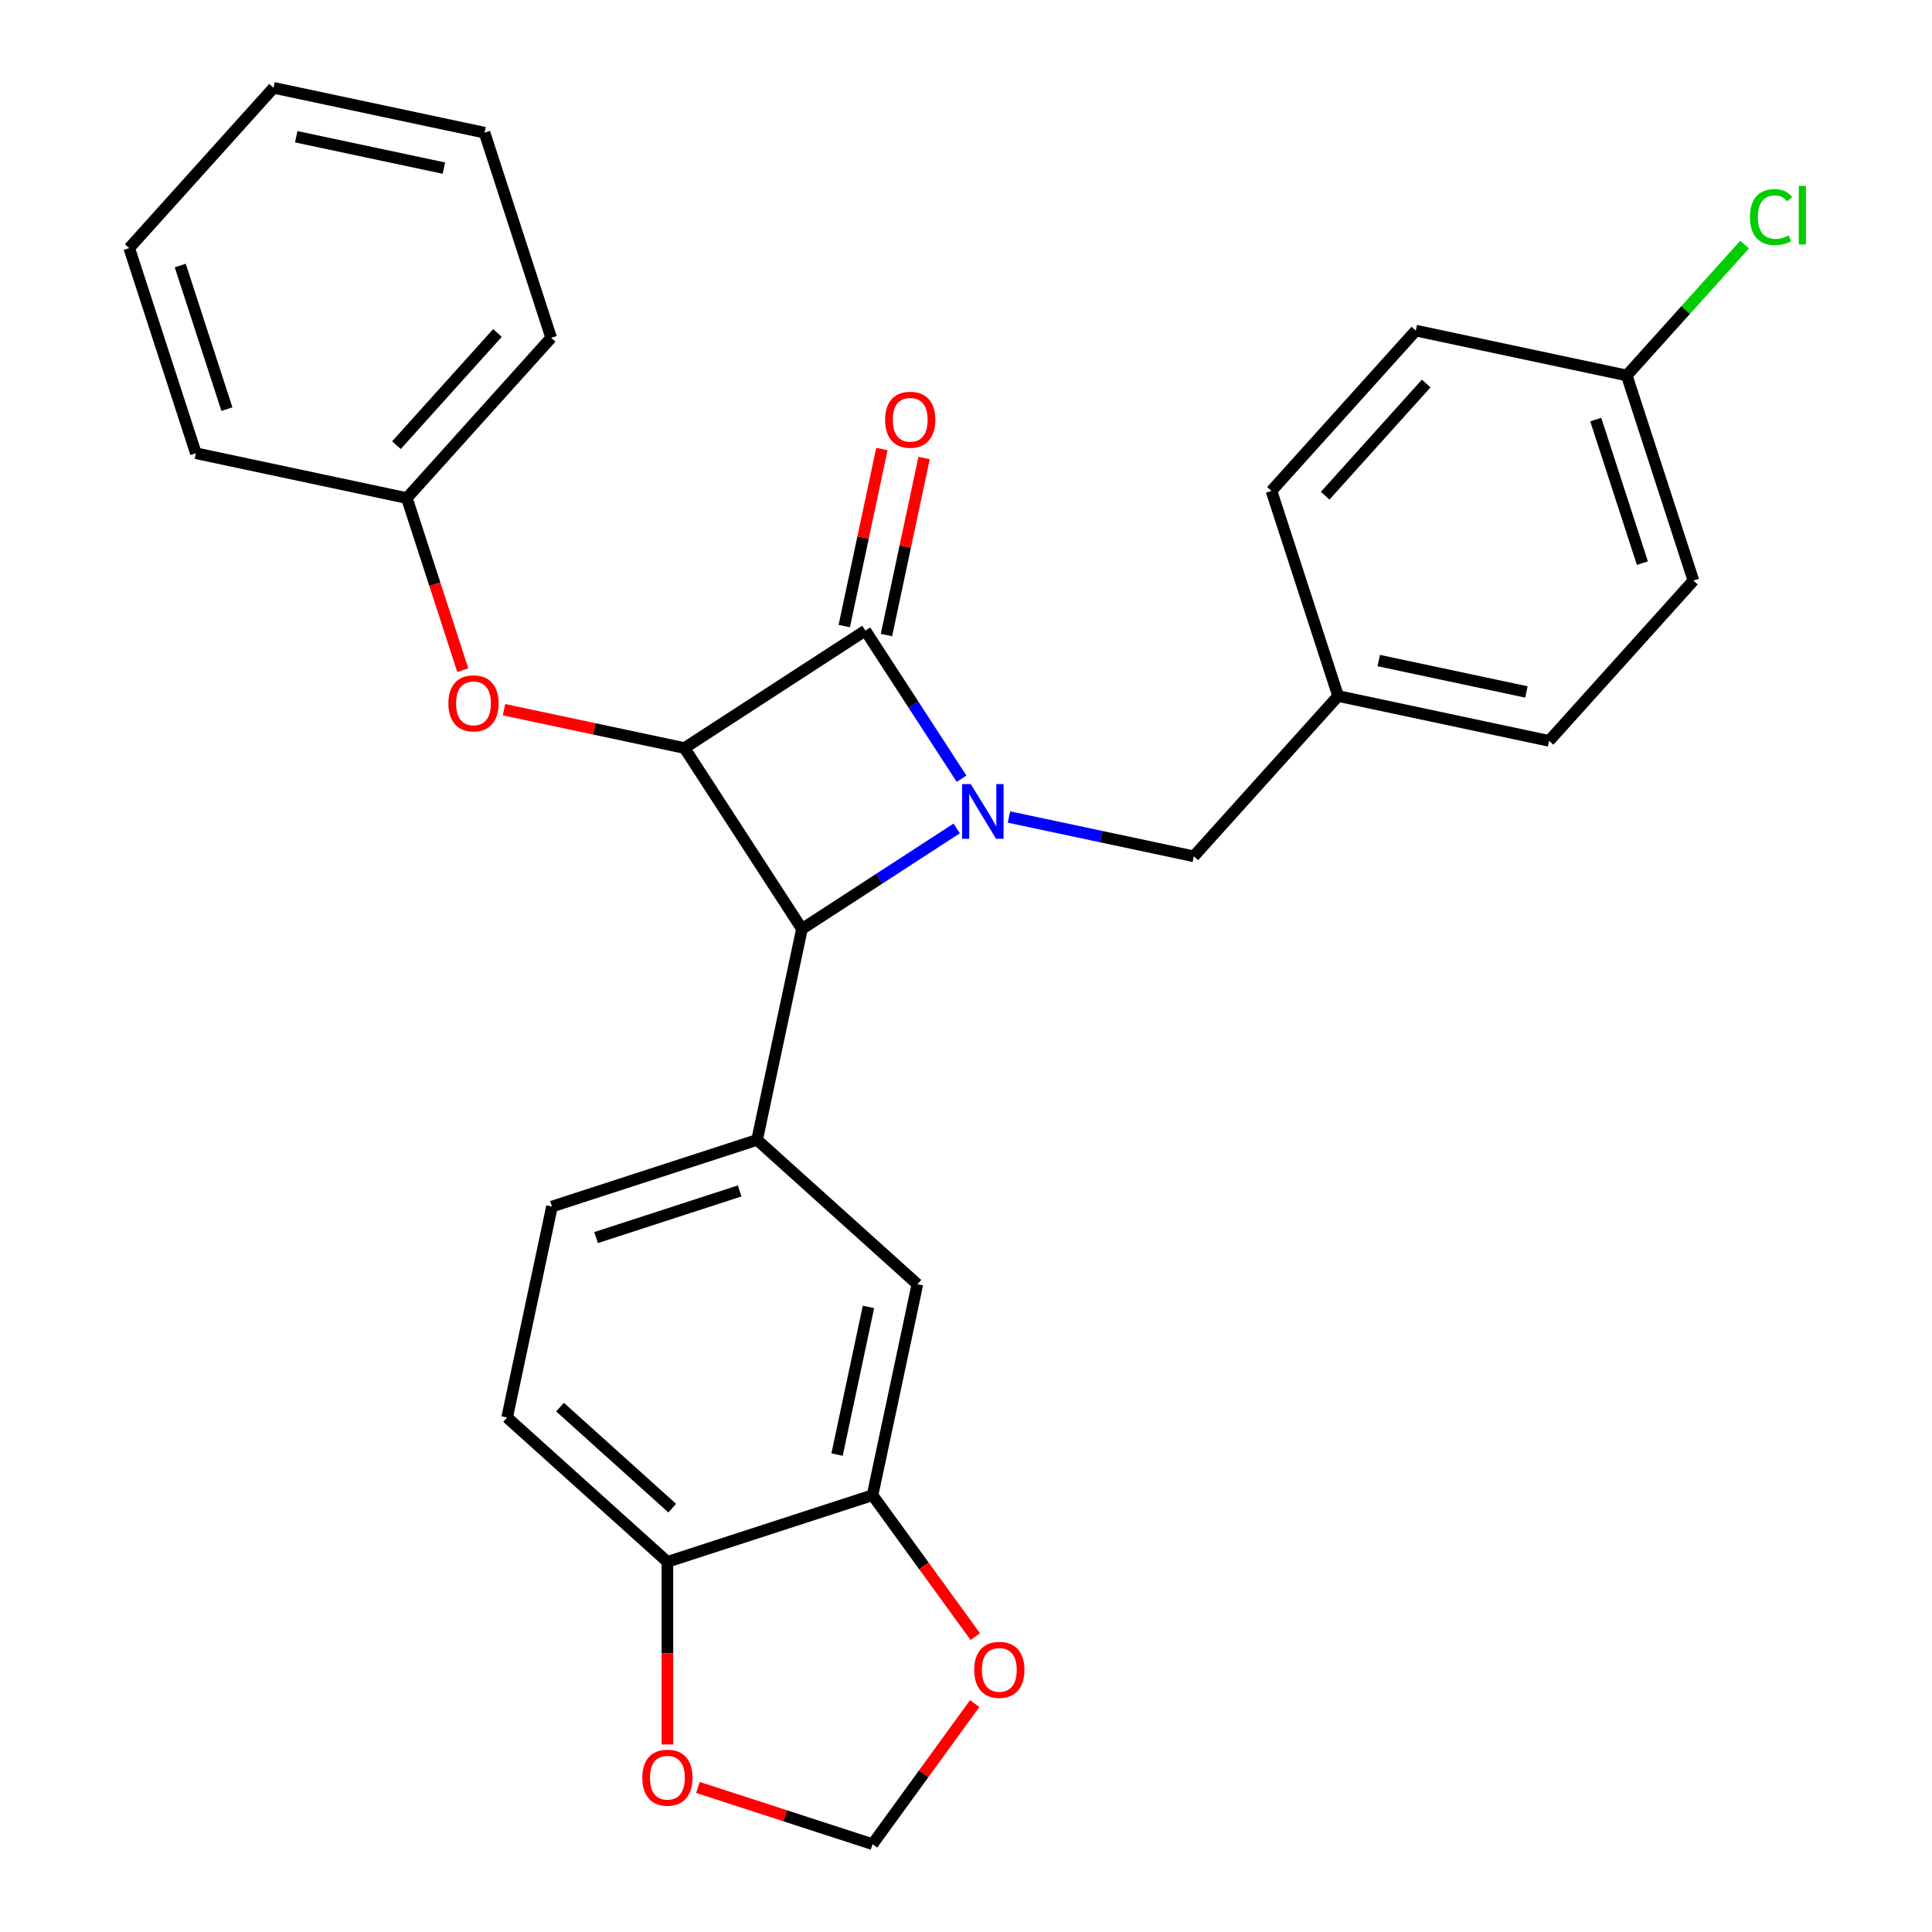 <?xml version='1.0' encoding='iso-8859-1'?>
<svg version='1.1' baseProfile='full'
              xmlns='http://www.w3.org/2000/svg'
                      xmlns:rdkit='http://www.rdkit.org/xml'
                      xmlns:xlink='http://www.w3.org/1999/xlink'
                  xml:space='preserve'
width='1000px' height='1000px' viewBox='0 0 1000 1000'>
<!-- END OF HEADER -->
<rect style='opacity:1.0;fill:#FFFFFF;stroke:none' width='1000' height='1000' x='0' y='0'> </rect>
<path class='bond-0' d='M 497.703,403.061 L 472.806,364.723' style='fill:none;fill-rule:evenodd;stroke:#0000FF;stroke-width:6px;stroke-linecap:butt;stroke-linejoin:miter;stroke-opacity:1' />
<path class='bond-0' d='M 472.806,364.723 L 447.909,326.385' style='fill:none;fill-rule:evenodd;stroke:#000000;stroke-width:6px;stroke-linecap:butt;stroke-linejoin:miter;stroke-opacity:1' />
<path class='bond-2' d='M 495.18,428.799 L 455.132,454.807' style='fill:none;fill-rule:evenodd;stroke:#0000FF;stroke-width:6px;stroke-linecap:butt;stroke-linejoin:miter;stroke-opacity:1' />
<path class='bond-2' d='M 455.132,454.807 L 415.084,480.815' style='fill:none;fill-rule:evenodd;stroke:#000000;stroke-width:6px;stroke-linecap:butt;stroke-linejoin:miter;stroke-opacity:1' />
<path class='bond-7' d='M 522.242,422.888 L 570.076,433.056' style='fill:none;fill-rule:evenodd;stroke:#0000FF;stroke-width:6px;stroke-linecap:butt;stroke-linejoin:miter;stroke-opacity:1' />
<path class='bond-7' d='M 570.076,433.056 L 617.91,443.223' style='fill:none;fill-rule:evenodd;stroke:#000000;stroke-width:6px;stroke-linecap:butt;stroke-linejoin:miter;stroke-opacity:1' />
<path class='bond-8' d='M 458.829,328.706 L 468.569,282.882' style='fill:none;fill-rule:evenodd;stroke:#000000;stroke-width:6px;stroke-linecap:butt;stroke-linejoin:miter;stroke-opacity:1' />
<path class='bond-8' d='M 468.569,282.882 L 478.309,237.059' style='fill:none;fill-rule:evenodd;stroke:#FF0000;stroke-width:6px;stroke-linecap:butt;stroke-linejoin:miter;stroke-opacity:1' />
<path class='bond-8' d='M 436.989,324.064 L 446.729,278.24' style='fill:none;fill-rule:evenodd;stroke:#000000;stroke-width:6px;stroke-linecap:butt;stroke-linejoin:miter;stroke-opacity:1' />
<path class='bond-8' d='M 446.729,278.24 L 456.469,232.416' style='fill:none;fill-rule:evenodd;stroke:#FF0000;stroke-width:6px;stroke-linecap:butt;stroke-linejoin:miter;stroke-opacity:1' />
<path class='bond-28' d='M 447.909,326.385 L 354.282,387.187' style='fill:none;fill-rule:evenodd;stroke:#000000;stroke-width:6px;stroke-linecap:butt;stroke-linejoin:miter;stroke-opacity:1' />
<path class='bond-1' d='M 354.282,387.187 L 415.084,480.815' style='fill:none;fill-rule:evenodd;stroke:#000000;stroke-width:6px;stroke-linecap:butt;stroke-linejoin:miter;stroke-opacity:1' />
<path class='bond-4' d='M 354.282,387.187 L 307.578,377.26' style='fill:none;fill-rule:evenodd;stroke:#000000;stroke-width:6px;stroke-linecap:butt;stroke-linejoin:miter;stroke-opacity:1' />
<path class='bond-4' d='M 307.578,377.26 L 260.874,367.333' style='fill:none;fill-rule:evenodd;stroke:#FF0000;stroke-width:6px;stroke-linecap:butt;stroke-linejoin:miter;stroke-opacity:1' />
<path class='bond-3' d='M 415.084,480.815 L 391.873,590.013' style='fill:none;fill-rule:evenodd;stroke:#000000;stroke-width:6px;stroke-linecap:butt;stroke-linejoin:miter;stroke-opacity:1' />
<path class='bond-6' d='M 391.873,590.013 L 474.836,664.713' style='fill:none;fill-rule:evenodd;stroke:#000000;stroke-width:6px;stroke-linecap:butt;stroke-linejoin:miter;stroke-opacity:1' />
<path class='bond-13' d='M 391.873,590.013 L 285.699,624.511' style='fill:none;fill-rule:evenodd;stroke:#000000;stroke-width:6px;stroke-linecap:butt;stroke-linejoin:miter;stroke-opacity:1' />
<path class='bond-13' d='M 382.847,616.422 L 308.525,640.571' style='fill:none;fill-rule:evenodd;stroke:#000000;stroke-width:6px;stroke-linecap:butt;stroke-linejoin:miter;stroke-opacity:1' />
<path class='bond-16' d='M 239.524,346.865 L 225.054,302.334' style='fill:none;fill-rule:evenodd;stroke:#FF0000;stroke-width:6px;stroke-linecap:butt;stroke-linejoin:miter;stroke-opacity:1' />
<path class='bond-16' d='M 225.054,302.334 L 210.585,257.802' style='fill:none;fill-rule:evenodd;stroke:#000000;stroke-width:6px;stroke-linecap:butt;stroke-linejoin:miter;stroke-opacity:1' />
<path class='bond-5' d='M 451.625,773.912 L 474.836,664.713' style='fill:none;fill-rule:evenodd;stroke:#000000;stroke-width:6px;stroke-linecap:butt;stroke-linejoin:miter;stroke-opacity:1' />
<path class='bond-5' d='M 433.267,752.89 L 449.515,676.451' style='fill:none;fill-rule:evenodd;stroke:#000000;stroke-width:6px;stroke-linecap:butt;stroke-linejoin:miter;stroke-opacity:1' />
<path class='bond-10' d='M 451.625,773.912 L 478.219,810.515' style='fill:none;fill-rule:evenodd;stroke:#000000;stroke-width:6px;stroke-linecap:butt;stroke-linejoin:miter;stroke-opacity:1' />
<path class='bond-10' d='M 478.219,810.515 L 504.813,847.118' style='fill:none;fill-rule:evenodd;stroke:#FF0000;stroke-width:6px;stroke-linecap:butt;stroke-linejoin:miter;stroke-opacity:1' />
<path class='bond-30' d='M 451.625,773.912 L 345.452,808.41' style='fill:none;fill-rule:evenodd;stroke:#000000;stroke-width:6px;stroke-linecap:butt;stroke-linejoin:miter;stroke-opacity:1' />
<path class='bond-15' d='M 617.91,443.223 L 692.61,360.26' style='fill:none;fill-rule:evenodd;stroke:#000000;stroke-width:6px;stroke-linecap:butt;stroke-linejoin:miter;stroke-opacity:1' />
<path class='bond-9' d='M 345.452,808.41 L 262.488,733.709' style='fill:none;fill-rule:evenodd;stroke:#000000;stroke-width:6px;stroke-linecap:butt;stroke-linejoin:miter;stroke-opacity:1' />
<path class='bond-9' d='M 347.947,780.612 L 289.873,728.322' style='fill:none;fill-rule:evenodd;stroke:#000000;stroke-width:6px;stroke-linecap:butt;stroke-linejoin:miter;stroke-opacity:1' />
<path class='bond-11' d='M 345.452,808.41 L 345.452,855.673' style='fill:none;fill-rule:evenodd;stroke:#000000;stroke-width:6px;stroke-linecap:butt;stroke-linejoin:miter;stroke-opacity:1' />
<path class='bond-11' d='M 345.452,855.673 L 345.452,902.937' style='fill:none;fill-rule:evenodd;stroke:#FF0000;stroke-width:6px;stroke-linecap:butt;stroke-linejoin:miter;stroke-opacity:1' />
<path class='bond-12' d='M 504.493,881.779 L 478.059,918.162' style='fill:none;fill-rule:evenodd;stroke:#FF0000;stroke-width:6px;stroke-linecap:butt;stroke-linejoin:miter;stroke-opacity:1' />
<path class='bond-12' d='M 478.059,918.162 L 451.625,954.545' style='fill:none;fill-rule:evenodd;stroke:#000000;stroke-width:6px;stroke-linecap:butt;stroke-linejoin:miter;stroke-opacity:1' />
<path class='bond-31' d='M 361.242,925.178 L 406.434,939.862' style='fill:none;fill-rule:evenodd;stroke:#FF0000;stroke-width:6px;stroke-linecap:butt;stroke-linejoin:miter;stroke-opacity:1' />
<path class='bond-31' d='M 406.434,939.862 L 451.625,954.545' style='fill:none;fill-rule:evenodd;stroke:#000000;stroke-width:6px;stroke-linecap:butt;stroke-linejoin:miter;stroke-opacity:1' />
<path class='bond-14' d='M 285.699,624.511 L 262.488,733.709' style='fill:none;fill-rule:evenodd;stroke:#000000;stroke-width:6px;stroke-linecap:butt;stroke-linejoin:miter;stroke-opacity:1' />
<path class='bond-19' d='M 692.61,360.26 L 658.112,254.086' style='fill:none;fill-rule:evenodd;stroke:#000000;stroke-width:6px;stroke-linecap:butt;stroke-linejoin:miter;stroke-opacity:1' />
<path class='bond-20' d='M 692.61,360.26 L 801.808,383.471' style='fill:none;fill-rule:evenodd;stroke:#000000;stroke-width:6px;stroke-linecap:butt;stroke-linejoin:miter;stroke-opacity:1' />
<path class='bond-20' d='M 713.632,341.902 L 790.071,358.149' style='fill:none;fill-rule:evenodd;stroke:#000000;stroke-width:6px;stroke-linecap:butt;stroke-linejoin:miter;stroke-opacity:1' />
<path class='bond-23' d='M 210.585,257.802 L 285.286,174.839' style='fill:none;fill-rule:evenodd;stroke:#000000;stroke-width:6px;stroke-linecap:butt;stroke-linejoin:miter;stroke-opacity:1' />
<path class='bond-23' d='M 205.198,230.418 L 257.488,172.344' style='fill:none;fill-rule:evenodd;stroke:#000000;stroke-width:6px;stroke-linecap:butt;stroke-linejoin:miter;stroke-opacity:1' />
<path class='bond-24' d='M 210.585,257.802 L 101.387,234.592' style='fill:none;fill-rule:evenodd;stroke:#000000;stroke-width:6px;stroke-linecap:butt;stroke-linejoin:miter;stroke-opacity:1' />
<path class='bond-17' d='M 842.011,194.334 L 876.509,300.508' style='fill:none;fill-rule:evenodd;stroke:#000000;stroke-width:6px;stroke-linecap:butt;stroke-linejoin:miter;stroke-opacity:1' />
<path class='bond-17' d='M 825.951,217.159 L 850.099,291.481' style='fill:none;fill-rule:evenodd;stroke:#000000;stroke-width:6px;stroke-linecap:butt;stroke-linejoin:miter;stroke-opacity:1' />
<path class='bond-18' d='M 842.011,194.334 L 872.505,160.466' style='fill:none;fill-rule:evenodd;stroke:#000000;stroke-width:6px;stroke-linecap:butt;stroke-linejoin:miter;stroke-opacity:1' />
<path class='bond-18' d='M 872.505,160.466 L 903,126.598' style='fill:none;fill-rule:evenodd;stroke:#00CC00;stroke-width:6px;stroke-linecap:butt;stroke-linejoin:miter;stroke-opacity:1' />
<path class='bond-29' d='M 842.011,194.334 L 732.812,171.123' style='fill:none;fill-rule:evenodd;stroke:#000000;stroke-width:6px;stroke-linecap:butt;stroke-linejoin:miter;stroke-opacity:1' />
<path class='bond-21' d='M 658.112,254.086 L 732.812,171.123' style='fill:none;fill-rule:evenodd;stroke:#000000;stroke-width:6px;stroke-linecap:butt;stroke-linejoin:miter;stroke-opacity:1' />
<path class='bond-21' d='M 685.91,256.582 L 738.2,198.507' style='fill:none;fill-rule:evenodd;stroke:#000000;stroke-width:6px;stroke-linecap:butt;stroke-linejoin:miter;stroke-opacity:1' />
<path class='bond-22' d='M 801.808,383.471 L 876.509,300.508' style='fill:none;fill-rule:evenodd;stroke:#000000;stroke-width:6px;stroke-linecap:butt;stroke-linejoin:miter;stroke-opacity:1' />
<path class='bond-25' d='M 285.286,174.839 L 250.788,68.665' style='fill:none;fill-rule:evenodd;stroke:#000000;stroke-width:6px;stroke-linecap:butt;stroke-linejoin:miter;stroke-opacity:1' />
<path class='bond-26' d='M 101.387,234.592 L 66.889,128.418' style='fill:none;fill-rule:evenodd;stroke:#000000;stroke-width:6px;stroke-linecap:butt;stroke-linejoin:miter;stroke-opacity:1' />
<path class='bond-26' d='M 117.447,211.766 L 93.299,137.444' style='fill:none;fill-rule:evenodd;stroke:#000000;stroke-width:6px;stroke-linecap:butt;stroke-linejoin:miter;stroke-opacity:1' />
<path class='bond-32' d='M 250.788,68.665 L 141.589,45.455' style='fill:none;fill-rule:evenodd;stroke:#000000;stroke-width:6px;stroke-linecap:butt;stroke-linejoin:miter;stroke-opacity:1' />
<path class='bond-32' d='M 229.766,87.023 L 153.327,70.776' style='fill:none;fill-rule:evenodd;stroke:#000000;stroke-width:6px;stroke-linecap:butt;stroke-linejoin:miter;stroke-opacity:1' />
<path class='bond-27' d='M 66.889,128.418 L 141.589,45.455' style='fill:none;fill-rule:evenodd;stroke:#000000;stroke-width:6px;stroke-linecap:butt;stroke-linejoin:miter;stroke-opacity:1' />
<path  class='atom-0' d='M 502.451 405.852
L 511.731 420.852
Q 512.651 422.332, 514.131 425.012
Q 515.611 427.692, 515.691 427.852
L 515.691 405.852
L 519.451 405.852
L 519.451 434.172
L 515.571 434.172
L 505.611 417.772
Q 504.451 415.852, 503.211 413.652
Q 502.011 411.452, 501.651 410.772
L 501.651 434.172
L 497.971 434.172
L 497.971 405.852
L 502.451 405.852
' fill='#0000FF'/>
<path  class='atom-5' d='M 232.083 364.056
Q 232.083 357.256, 235.443 353.456
Q 238.803 349.656, 245.083 349.656
Q 251.363 349.656, 254.723 353.456
Q 258.083 357.256, 258.083 364.056
Q 258.083 370.936, 254.683 374.856
Q 251.283 378.736, 245.083 378.736
Q 238.843 378.736, 235.443 374.856
Q 232.083 370.976, 232.083 364.056
M 245.083 375.536
Q 249.403 375.536, 251.723 372.656
Q 254.083 369.736, 254.083 364.056
Q 254.083 358.496, 251.723 355.696
Q 249.403 352.856, 245.083 352.856
Q 240.763 352.856, 238.403 355.656
Q 236.083 358.456, 236.083 364.056
Q 236.083 369.776, 238.403 372.656
Q 240.763 375.536, 245.083 375.536
' fill='#FF0000'/>
<path  class='atom-9' d='M 458.12 217.266
Q 458.12 210.466, 461.48 206.666
Q 464.84 202.866, 471.12 202.866
Q 477.4 202.866, 480.76 206.666
Q 484.12 210.466, 484.12 217.266
Q 484.12 224.146, 480.72 228.066
Q 477.32 231.946, 471.12 231.946
Q 464.88 231.946, 461.48 228.066
Q 458.12 224.186, 458.12 217.266
M 471.12 228.746
Q 475.44 228.746, 477.76 225.866
Q 480.12 222.946, 480.12 217.266
Q 480.12 211.706, 477.76 208.906
Q 475.44 206.066, 471.12 206.066
Q 466.8 206.066, 464.44 208.866
Q 462.12 211.666, 462.12 217.266
Q 462.12 222.986, 464.44 225.866
Q 466.8 228.746, 471.12 228.746
' fill='#FF0000'/>
<path  class='atom-11' d='M 504.245 864.309
Q 504.245 857.509, 507.605 853.709
Q 510.965 849.909, 517.245 849.909
Q 523.525 849.909, 526.885 853.709
Q 530.245 857.509, 530.245 864.309
Q 530.245 871.189, 526.845 875.109
Q 523.445 878.989, 517.245 878.989
Q 511.005 878.989, 507.605 875.109
Q 504.245 871.229, 504.245 864.309
M 517.245 875.789
Q 521.565 875.789, 523.885 872.909
Q 526.245 869.989, 526.245 864.309
Q 526.245 858.749, 523.885 855.949
Q 521.565 853.109, 517.245 853.109
Q 512.925 853.109, 510.565 855.909
Q 508.245 858.709, 508.245 864.309
Q 508.245 870.029, 510.565 872.909
Q 512.925 875.789, 517.245 875.789
' fill='#FF0000'/>
<path  class='atom-12' d='M 332.452 920.127
Q 332.452 913.327, 335.812 909.527
Q 339.172 905.727, 345.452 905.727
Q 351.732 905.727, 355.092 909.527
Q 358.452 913.327, 358.452 920.127
Q 358.452 927.007, 355.052 930.927
Q 351.652 934.807, 345.452 934.807
Q 339.212 934.807, 335.812 930.927
Q 332.452 927.047, 332.452 920.127
M 345.452 931.607
Q 349.772 931.607, 352.092 928.727
Q 354.452 925.807, 354.452 920.127
Q 354.452 914.567, 352.092 911.767
Q 349.772 908.927, 345.452 908.927
Q 341.132 908.927, 338.772 911.727
Q 336.452 914.527, 336.452 920.127
Q 336.452 925.847, 338.772 928.727
Q 341.132 931.607, 345.452 931.607
' fill='#FF0000'/>
<path  class='atom-19' d='M 905.791 112.351
Q 905.791 105.311, 909.071 101.631
Q 912.391 97.911, 918.671 97.911
Q 924.511 97.911, 927.631 102.031
L 924.991 104.191
Q 922.711 101.191, 918.671 101.191
Q 914.391 101.191, 912.111 104.071
Q 909.871 106.911, 909.871 112.351
Q 909.871 117.951, 912.191 120.831
Q 914.551 123.711, 919.111 123.711
Q 922.231 123.711, 925.871 121.831
L 926.991 124.831
Q 925.511 125.791, 923.271 126.351
Q 921.031 126.911, 918.551 126.911
Q 912.391 126.911, 909.071 123.151
Q 905.791 119.391, 905.791 112.351
' fill='#00CC00'/>
<path  class='atom-19' d='M 931.071 96.191
L 934.751 96.191
L 934.751 126.551
L 931.071 126.551
L 931.071 96.191
' fill='#00CC00'/>
</svg>
